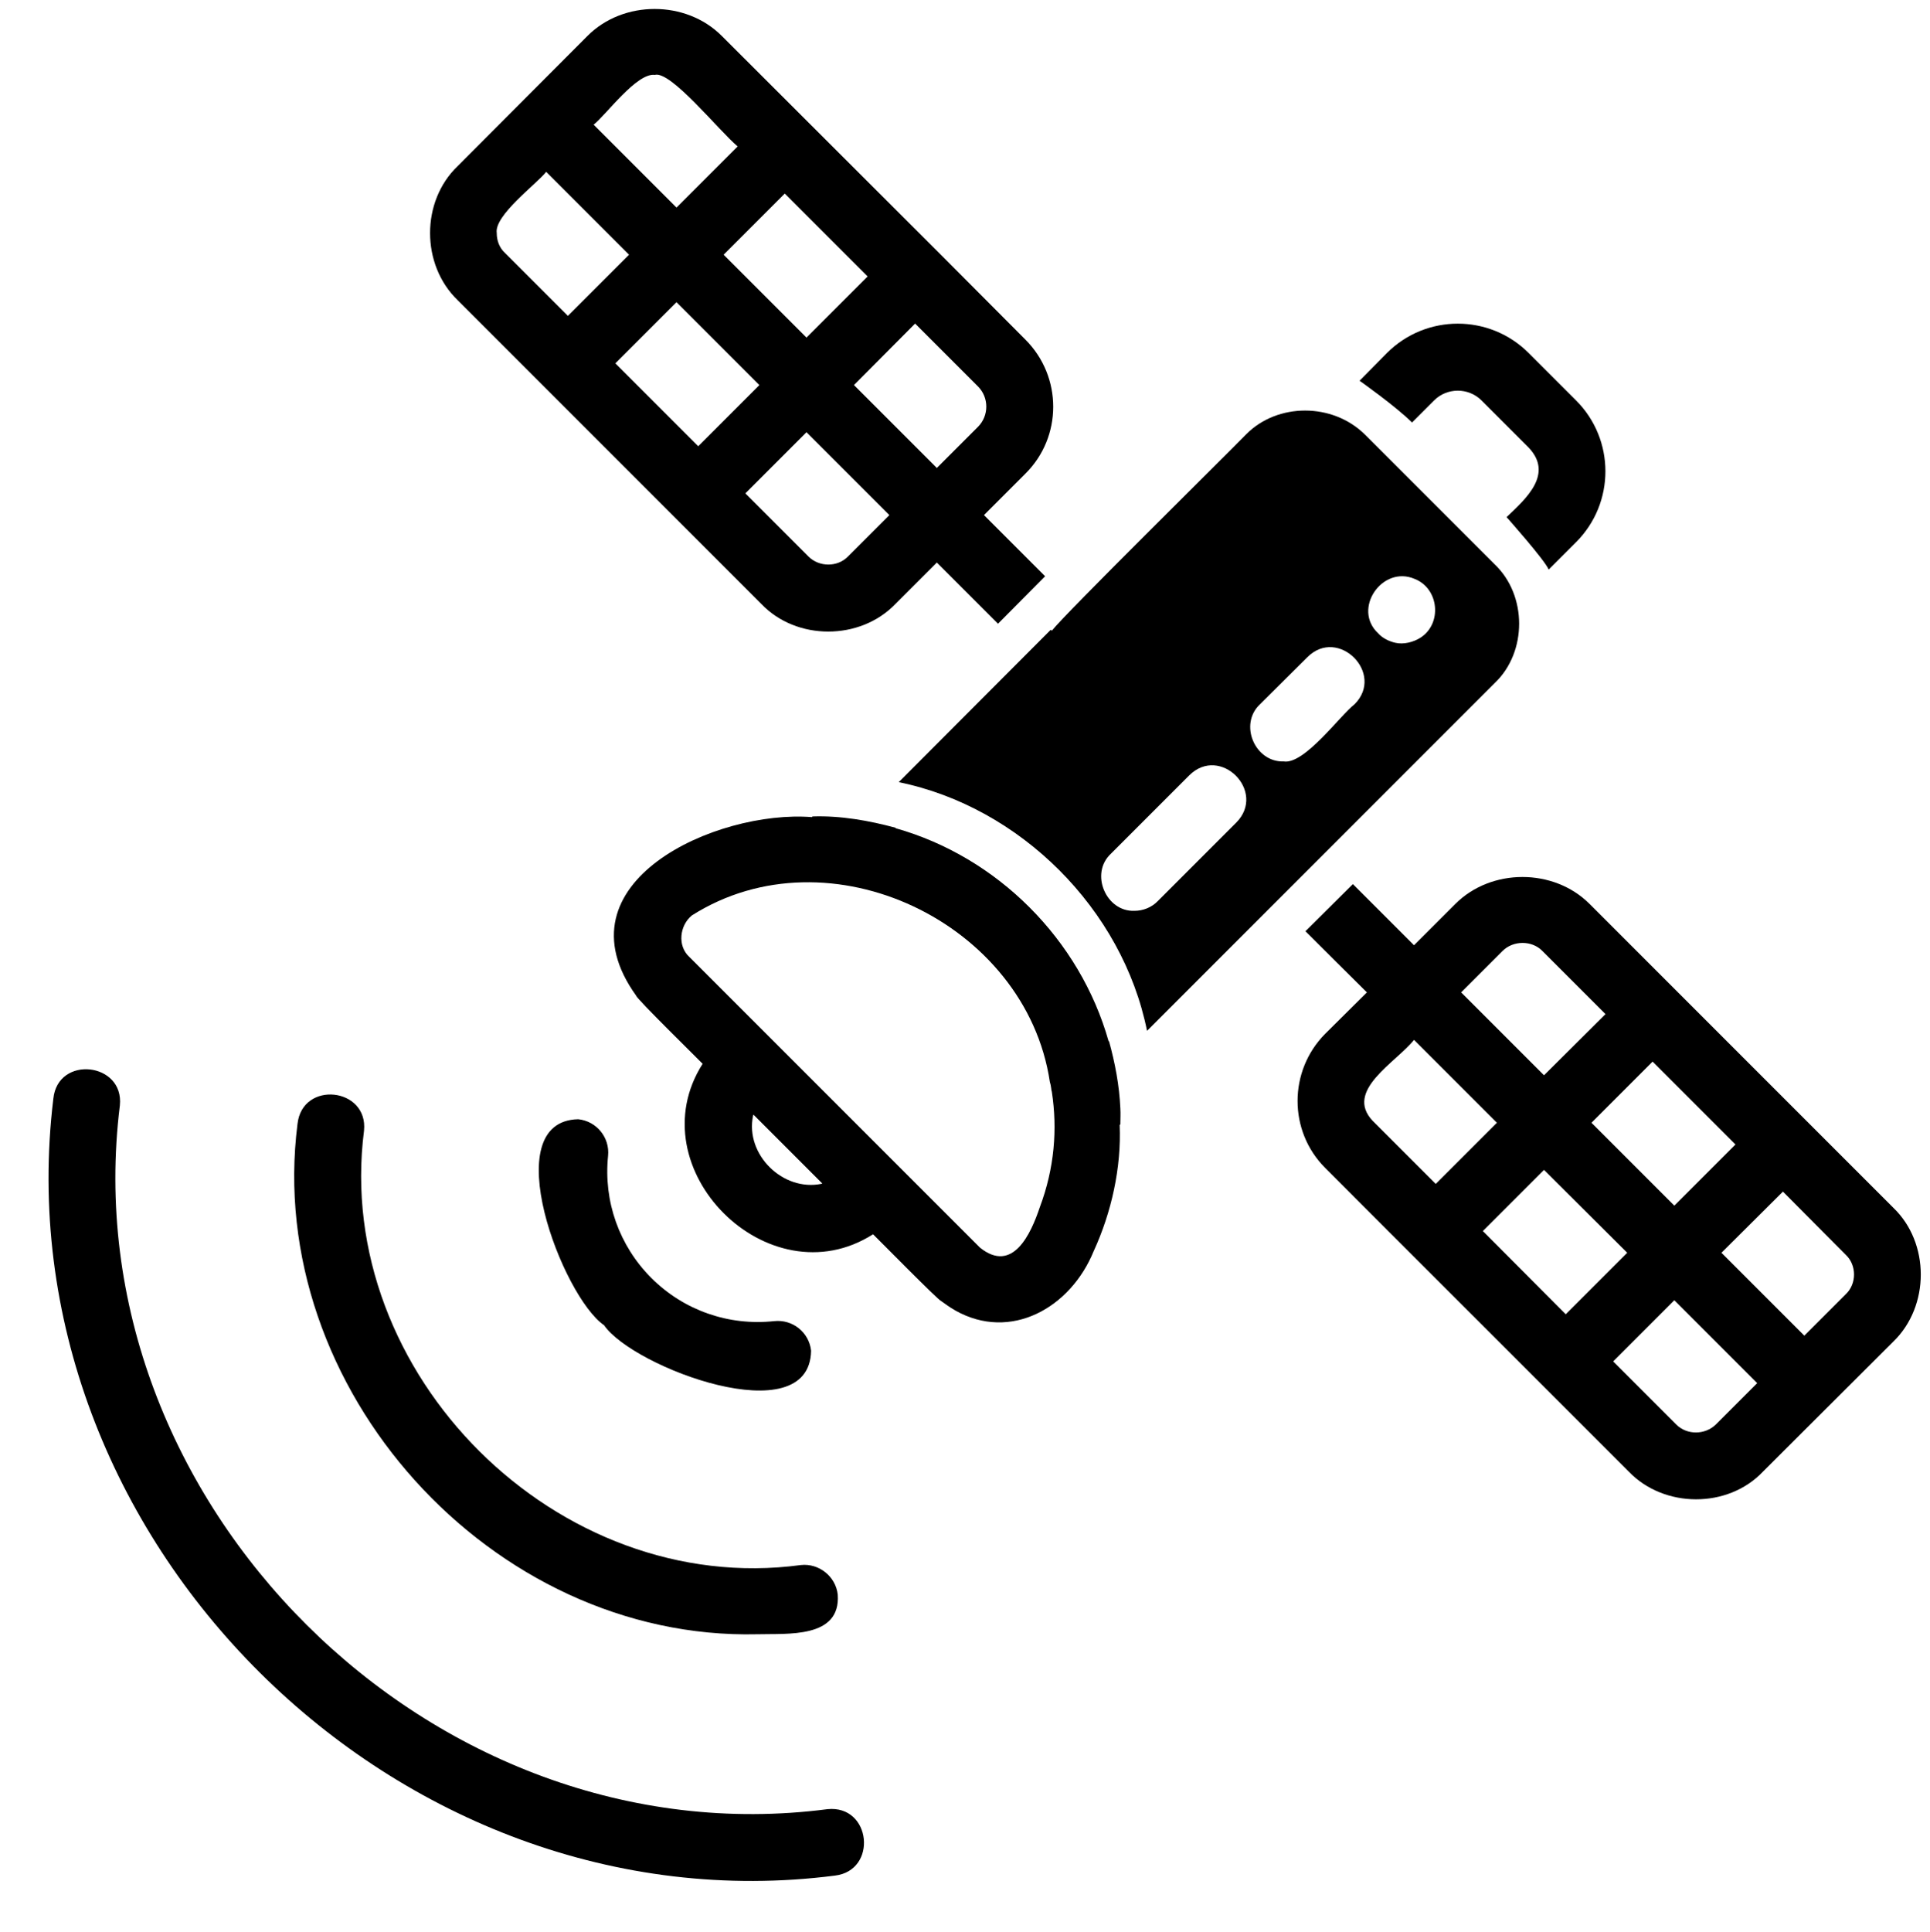 <?xml version="1.0" encoding="UTF-8"?>
<!DOCTYPE svg PUBLIC '-//W3C//DTD SVG 1.0//EN'
          'http://www.w3.org/TR/2001/REC-SVG-20010904/DTD/svg10.dtd'>
<svg height="3497.4" preserveAspectRatio="xMidYMid meet" version="1.0" viewBox="152.2 227.5 3495.1 3497.4" width="3495.1" xmlns="http://www.w3.org/2000/svg" xmlns:xlink="http://www.w3.org/1999/xlink" zoomAndPan="magnify"
><g
  ><g id="change1_1"
    ><path d="M2749.213,952.512c23.601-23.601,62.331-23.601,85.932,0l85.327,85.327c45.629,48.031-4.884,92.667-39.94,125.872 c0,0,69.489,78.101,76.25,95.009l49.623-49.623c70.803-70.803,70.803-185.782,0-256.585l-85.932-85.932 c-70.803-70.803-185.782-70.803-256.585,0l-49.623,50.228c0,0,66.034,46.663,95.009,75.644L2749.213,952.512z"
      /><path d="M2858.746,1249.037l-234.8-234.8c-58.7-58.095-158.55-57.49-214.829-0.605c-45.756,46.797-327.867,324.701-352.199,355.83 l-1.815-1.815l-275.345,275.95c219.797,44.902,405.283,229.837,449.629,450.234l629.965-629.965 C2917.948,1408.035,2918.02,1304.971,2858.746,1249.037z M2390.962,1716.821l-141.606,141.606 c-11.498,12.103-27.232,18.155-42.966,18.155c-51.438,1.815-81.091-67.777-42.361-103.481l141.606-141.606 C2361.915,1575.215,2446.636,1660.542,2390.962,1716.821z M2605.187,1502.596c-26.022,19.97-90.773,109.533-128.293,103.481 c-52.043,1.816-81.696-67.172-42.966-103.481l85.932-85.327C2575.534,1361.596,2660.861,1446.922,2605.187,1502.596z M2724.402,1382.171c-12.848,8.085-30.5,12.545-45.386,9.077c-11.178-2.493-23.402-8.424-30.863-16.944 c-47.807-44.176,7.262-124.057,65.962-98.64C2758.266,1292.965,2764.299,1356.749,2724.402,1382.171z"
      /><path d="M1199.317,2253.901c-150.193,3.092-28.418,321.724,46.863,372.926c52.043,76.449,372.485,196.802,374.856,46.161 c-3.613-33.211-33.277-57.114-66.724-53.598c-82.561,8.95-163.876-19.444-222.563-78.125 c-58.21-58.24-86.809-138.792-78.361-220.996C1256.758,2286.997,1232.589,2257.302,1199.317,2253.901z"
      /><path d="M1523.462,3186.334c54.488-1.525,151.349,8.121,145.855-71.687c-3.607-33.211-34.276-57.145-66.664-53.629 c-440.564,59.402-847.662-345.894-791.238-786.416c7.867-78.234-111.693-91.33-120.449-12.333 C629.934,2741.346,1042.371,3197.662,1523.462,3186.334z"
      /><path d="M1650.877,3503.004C934.23,3596.259,280.247,2945.936,369.246,2228.92c8.073-78.137-112.353-91.499-120.45-12.333 c-96.637,795.208,623.26,1508.364,1415.212,1406.728C1742.104,3614.208,1730.219,3495.125,1650.877,3503.004z"
      /><path d="M2181.064,2234.009c-1.809-41.15-9.677-82.301-20.575-121.642l-0.599,0.611 c-52.049-184.572-201.522-334.051-386.094-386.094l0.611-0.605c-48.321-13.102-99.681-22.264-150.689-20.569l-1.21,1.204 c-173.237-13.713-465.926,118.211-318.311,323.158c-0.036,4.974,113.993,116.498,120.425,123.445 c-120.553,189.479,119.536,429.108,308.628,308.634c7.788,7.383,117.745,119.312,123.451,121.031 c7.867,5.44,15.74,11.498,23.607,15.734c0.599,0.599,1.204,0.599,1.809,1.204c100.383,56.546,208.675-4.72,250.534-107.106 c32.485-70.531,50.446-152.002,47.202-228.748l1.21-1.216C2181.064,2253.374,2181.669,2243.686,2181.064,2234.009z M1640.057,2370.774c-69.853,14.608-138.912-52.987-124.056-123.451l0.605-1.815l124.662,124.662L1640.057,2370.774z M2035.228,2413.135c-15.934,47.565-48.763,121.067-108.329,73.218l-381.247-381.247l-145.237-145.231 c-21.786-19.97-17.549-56.884,4.841-75.045c248.561-157.624,605.099,13.652,648.12,301.373c1.21,3.631,1.815,7.262,2.421,11.498 c0,1.809,0.605,4.236,1.21,6.657C2067.295,2271.523,2061.855,2342.326,2035.228,2413.135z"
      /><path d="M3580.694,2413.958l-550.085-550.084c-64.751-64.751-177.915-64.751-242.667,0l-75.039,75.039l-110.743-110.743 l-85.932,85.327c21.634,21.786,88.552,88.135,111.348,110.743l-75.644,75.039c-66.567,67.172-66.567,176.1,0,242.667 c102.379,102.894,441.973,441.665,550.085,550.085c63.801,66.422,179.312,66.875,242.667,0l236.01-235.405 C3647.261,2592.478,3647.261,2477.499,3580.694,2413.958z M3295.062,2299.584l-110.743,110.743l-150.078-150.078l110.743-110.743 L3295.062,2299.584z M2873.27,1949.2c19.365-19.365,53.253-19.365,72.013,0l114.374,114.374l-111.348,110.743l-150.078-150.078 L2873.27,1949.2z M2637.865,2256.618c-51.438-54.609,42.203-105.394,75.039-146.447l150.078,150.078l-110.743,110.743 L2637.865,2256.618z M2837.565,2456.319l110.743-110.743l150.683,150.078l-111.348,111.348L2837.565,2456.319z M3259.358,2806.703 c-19.365,18.76-52.043,19.365-71.408,0l-114.374-114.374l110.743-110.743l150.078,150.078L3259.358,2806.703z M3494.762,2570.693 l-75.039,75.039l-150.078-150.078l111.348-110.743l113.769,114.374C3514.732,2518.044,3514.732,2551.933,3494.762,2570.693z"
      /><path d="M1934.071,1160.08l75.039-75.039c67.172-66.567,67.172-175.495,0-242.667l-156.735-157.34l-393.35-392.747 c-64.752-64.748-177.915-64.748-242.667,0L980.954,528.298c-66.567,63.541-66.567,178.521,0,242.668l550.085,550.085 c63.541,66.567,178.52,66.567,242.667,0l75.039-75.039l110.743,110.743l85.327-85.932 C2018.871,1244.88,1960.485,1186.495,1934.071,1160.08z M1723.478,728l-110.743,110.743l-150.078-150.078l110.743-110.744 L1723.478,728z M1337.995,363.092c28.932-8.167,116.389,101.346,150.078,129.504L1377.33,603.336l-150.078-150.077 C1249.642,435.711,1305.316,358.855,1337.995,363.092z M1066.281,685.034c-9.682-9.077-14.524-21.786-14.524-35.704 c-4.841-32.073,72.618-88.957,89.563-110.746l150.078,150.081l-110.743,110.743L1066.281,685.034z M1266.587,885.34 l110.743-110.743l150.078,150.078l-110.743,110.743L1266.587,885.34z M1687.774,1235.119c-18.76,19.365-52.043,19.365-71.408,0 l-114.374-114.374l110.743-110.743l150.078,150.078L1687.774,1235.119z M1848.744,1074.753l-150.078-150.078l110.743-111.348 l114.374,114.374c19.365,19.97,19.365,52.043,0,72.013L1848.744,1074.753z"
    /></g
  ></g
></svg
>
